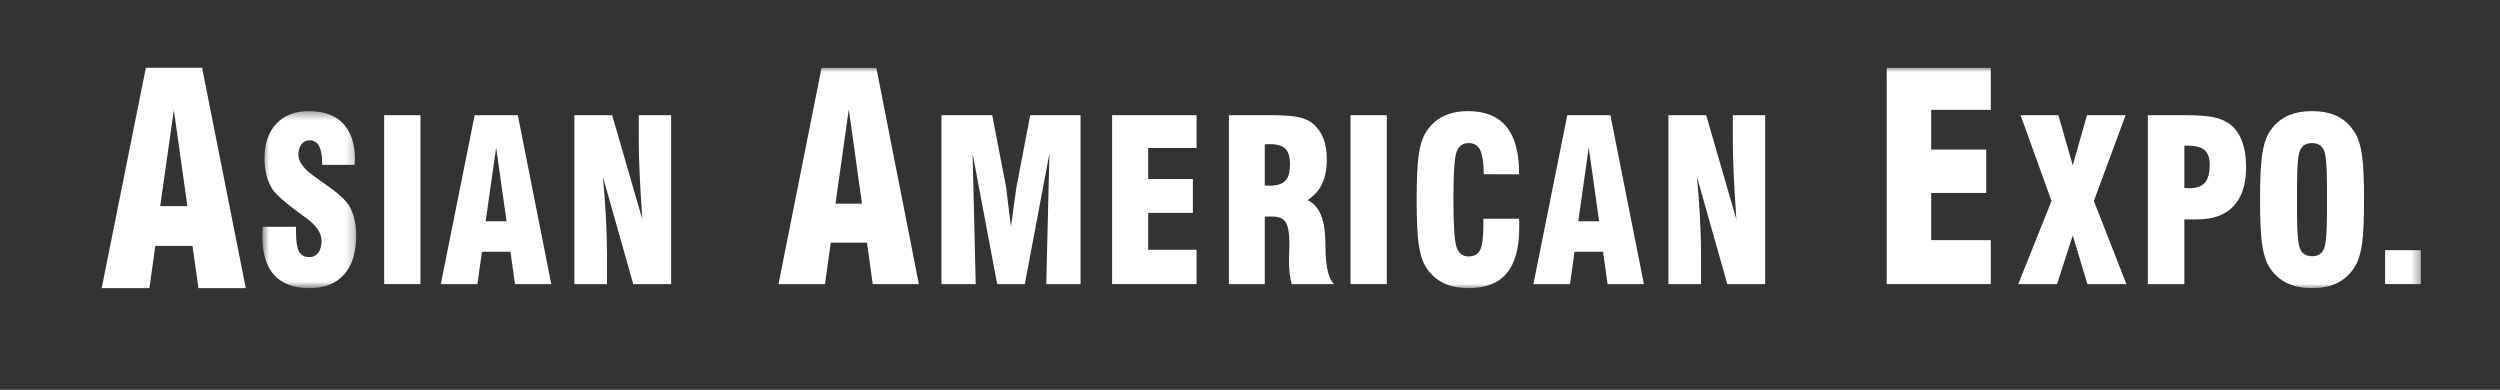 <?xml version="1.0" encoding="UTF-8"?>
<svg width="295px" height="46px" viewBox="0 0 295 46" version="1.1" xmlns="http://www.w3.org/2000/svg" xmlns:xlink="http://www.w3.org/1999/xlink">
    <rect x="0" y="0" width="295" height="46" fill="#333333" stroke="none"/>
    <!-- Generator: Sketch 59.1 (86144) - https://sketch.com -->
    <title>Artboard Copy 4</title>
    <desc>Created with Sketch.</desc>
    <defs>
        <polygon id="path-1" points="0.684 0.387 11.768 0.387 11.768 21.273 0.684 21.273"></polygon>
        <polygon id="path-3" points="0 26 273.666 26 273.666 0.009 0 0.009"></polygon>
    </defs>
    <g id="Artboard-Copy-4" stroke="none" stroke-width="1" fill="none" fill-rule="evenodd">
        <g id="Group-23" transform="translate(12, 8)">
            <path d="M5.21,0 L0,26 L5.633,26 L6.327,21.015 L10.716,21.015 L11.415,26 L17,26 L11.849,0 L5.21,0 Z M8.514,4.978 L10.113,16.326 L6.904,16.326 L8.514,4.978 Z" id="Fill-1" fill="#FFFFFF"></path>
            <g id="Group-22">
                <g id="Group-4" transform="translate(18.267, 4.727)">
                    <mask id="mask-2" fill="white">
                        <use xlink:href="#path-1"></use>
                    </mask>
                    <g id="Clip-3"></g>
                    <path d="M0.734,14.037 L4.659,14.037 L4.659,14.62 C4.659,15.716 4.777,16.488 5.017,16.94 C5.252,17.386 5.654,17.611 6.214,17.611 C6.665,17.611 7.022,17.438 7.282,17.099 C7.546,16.758 7.676,16.294 7.676,15.707 C7.676,14.74 7.038,13.817 5.759,12.924 C5.552,12.769 5.394,12.654 5.284,12.576 C5.244,12.548 5.179,12.505 5.082,12.434 C3.364,11.175 2.293,10.225 1.87,9.589 C1.57,9.103 1.343,8.56 1.184,7.959 C1.026,7.354 0.945,6.691 0.945,5.976 C0.945,4.235 1.407,2.865 2.337,1.875 C3.263,0.882 4.541,0.387 6.165,0.387 C7.936,0.387 9.283,0.872 10.217,1.849 C11.146,2.826 11.613,4.235 11.613,6.081 C11.613,6.161 11.609,6.267 11.602,6.408 C11.593,6.545 11.589,6.651 11.589,6.731 L7.749,6.731 L7.749,6.483 C7.749,5.613 7.623,4.951 7.375,4.504 C7.123,4.053 6.762,3.828 6.283,3.828 C5.881,3.828 5.552,3.987 5.309,4.301 C5.061,4.615 4.939,5.034 4.939,5.551 C4.939,6.395 5.638,7.291 7.034,8.242 C7.286,8.422 7.481,8.565 7.615,8.657 C7.729,8.728 7.882,8.834 8.082,8.979 C9.58,10.017 10.538,10.888 10.96,11.594 C11.22,12.053 11.423,12.571 11.561,13.154 C11.699,13.737 11.768,14.369 11.768,15.049 C11.768,17.041 11.293,18.579 10.343,19.656 C9.389,20.735 8.029,21.273 6.263,21.273 C4.408,21.273 3.015,20.756 2.081,19.728 C1.151,18.694 0.684,17.161 0.684,15.124 C0.684,14.996 0.684,14.859 0.688,14.717 C0.693,14.577 0.709,14.347 0.734,14.037" id="Fill-2" fill="#FFFFFF" mask="url(#mask-2)"></path>
                </g>
                <mask id="mask-4" fill="white">
                    <use xlink:href="#path-3"></use>
                </mask>
                <g id="Clip-6"></g>
                <polygon id="Fill-5" fill="#FFFFFF" mask="url(#mask-4)" points="33.333 25.524 37.616 25.524 37.616 5.592 33.333 5.592"></polygon>
                <path d="M40.016,25.524 L44.011,5.591 L49.102,5.591 L53.052,25.524 L48.769,25.524 L48.233,21.702 L44.868,21.702 L44.336,25.524 L40.016,25.524 Z M45.31,18.107 L47.771,18.107 L46.544,9.408 L45.31,18.107 Z" id="Fill-7" fill="#FFFFFF" mask="url(#mask-4)"></path>
                <path d="M55.774,25.524 L55.774,5.591 L60.236,5.591 L63.796,17.886 C63.65,15.819 63.544,14.029 63.479,12.527 C63.41,11.03 63.377,9.757 63.377,8.723 L63.377,5.591 L67.194,5.591 L67.194,25.524 L62.724,25.524 L59.14,12.854 C59.298,14.501 59.419,16.101 59.5,17.647 C59.585,19.198 59.626,20.7 59.626,22.157 L59.626,25.524 L55.774,25.524 Z" id="Fill-8" fill="#FFFFFF" mask="url(#mask-4)"></path>
                <path d="M79.865,25.524 L84.94,0.008 L91.408,0.008 L96.426,25.524 L90.984,25.524 L90.304,20.632 L86.028,20.632 L85.352,25.524 L79.865,25.524 Z M86.59,16.029 L89.716,16.029 L88.158,4.894 L86.59,16.029 Z" id="Fill-9" fill="#FFFFFF" mask="url(#mask-4)"></path>
                <path d="M99.091,25.524 L99.091,5.591 L105.083,5.591 L106.716,14.069 C106.723,14.113 106.788,14.643 106.91,15.667 C107.036,16.688 107.162,17.713 107.299,18.743 C107.401,17.973 107.531,17.024 107.685,15.889 C107.84,14.753 107.929,14.126 107.954,14.003 L109.569,5.591 L115.505,5.591 L115.505,25.524 L111.461,25.524 L111.831,10.118 L108.928,25.524 L105.667,25.524 L102.765,10.118 L103.134,25.524 L99.091,25.524 Z" id="Fill-10" fill="#FFFFFF" mask="url(#mask-4)"></path>
                <polygon id="Fill-11" fill="#FFFFFF" mask="url(#mask-4)" points="119.229 25.524 119.229 5.591 129.195 5.591 129.195 9.461 123.487 9.461 123.487 13.124 128.757 13.124 128.757 17.121 123.487 17.121 123.487 21.472 129.195 21.472 129.195 25.524"></polygon>
                <path d="M133.01,25.524 L133.01,5.591 L137.829,5.591 C139.404,5.591 140.553,5.671 141.264,5.83 C141.979,5.988 142.558,6.263 143.001,6.652 C143.525,7.12 143.914,7.694 144.175,8.374 C144.43,9.055 144.56,9.868 144.56,10.809 C144.56,11.953 144.378,12.915 144.009,13.693 C143.638,14.471 143.066,15.106 142.291,15.611 C143.615,16.246 144.309,17.762 144.382,20.152 L144.382,20.218 C144.39,20.466 144.398,20.827 144.406,21.305 C144.438,23.549 144.779,24.953 145.429,25.524 L140.423,25.524 C140.31,25.109 140.228,24.675 140.175,24.225 C140.126,23.769 140.099,23.284 140.099,22.767 C140.099,22.449 140.107,22.06 140.123,21.609 C140.139,21.154 140.147,20.859 140.147,20.722 C140.147,19.502 140.001,18.672 139.71,18.221 C139.412,17.775 138.884,17.55 138.125,17.55 L137.244,17.55 L137.244,25.524 L133.01,25.524 Z M137.244,13.887 C137.317,13.887 137.411,13.891 137.525,13.901 C137.638,13.91 137.724,13.914 137.78,13.914 C138.67,13.914 139.299,13.72 139.668,13.331 C140.038,12.942 140.22,12.288 140.22,11.365 C140.22,10.508 140.038,9.903 139.668,9.546 C139.299,9.187 138.67,9.006 137.78,9.006 C137.724,9.006 137.638,9.011 137.525,9.019 C137.411,9.028 137.317,9.032 137.244,9.032 L137.244,13.887 Z" id="Fill-12" fill="#FFFFFF" mask="url(#mask-4)"></path>
                <polygon id="Fill-13" fill="#FFFFFF" mask="url(#mask-4)" points="147.361 25.524 151.644 25.524 151.644 5.592 147.361 5.592"></polygon>
                <path d="M163.037,17.807 L167.247,17.807 C167.255,17.925 167.263,18.057 167.267,18.195 C167.272,18.332 167.272,18.539 167.272,18.817 C167.272,21.251 166.78,23.054 165.802,24.233 C164.823,25.413 163.322,26 161.304,26 C160.114,26 159.096,25.785 158.247,25.356 C157.398,24.923 156.712,24.269 156.188,23.399 C155.823,22.78 155.563,21.915 155.405,20.811 C155.247,19.705 155.166,17.955 155.166,15.558 C155.166,13.159 155.247,11.409 155.405,10.305 C155.563,9.201 155.823,8.335 156.188,7.715 C156.704,6.85 157.382,6.205 158.223,5.769 C159.063,5.33 160.065,5.115 161.23,5.115 C163.236,5.115 164.738,5.719 165.741,6.934 C166.744,8.144 167.247,9.96 167.247,12.376 L167.247,12.57 L163.087,12.558 C163.07,11.202 162.928,10.252 162.66,9.705 C162.388,9.156 161.937,8.882 161.3,8.882 C160.614,8.882 160.139,9.219 159.887,9.885 C159.631,10.553 159.505,12.32 159.505,15.182 L159.505,15.558 C159.505,18.637 159.631,20.522 159.887,21.216 C160.139,21.91 160.609,22.259 161.3,22.259 C161.945,22.259 162.392,22.008 162.651,21.503 C162.908,20.995 163.037,20.058 163.037,18.685 L163.037,17.807 Z" id="Fill-14" fill="#FFFFFF" mask="url(#mask-4)"></path>
                <path d="M168.943,25.524 L172.937,5.591 L178.027,5.591 L181.979,25.524 L177.696,25.524 L177.16,21.702 L173.794,21.702 L173.262,25.524 L168.943,25.524 Z M174.237,18.107 L176.697,18.107 L175.471,9.408 L174.237,18.107 Z" id="Fill-15" fill="#FFFFFF" mask="url(#mask-4)"></path>
                <path d="M184.871,25.524 L184.871,5.591 L189.332,5.591 L192.893,17.886 C192.747,15.819 192.641,14.029 192.576,12.527 C192.506,11.03 192.474,9.757 192.474,8.723 L192.474,5.591 L196.291,5.591 L196.291,25.524 L191.821,25.524 L188.236,12.854 C188.395,14.501 188.516,16.101 188.597,17.647 C188.683,19.198 188.724,20.7 188.724,22.157 L188.724,25.524 L184.871,25.524 Z" id="Fill-16" fill="#FFFFFF" mask="url(#mask-4)"></path>
                <polygon id="Fill-17" fill="#FFFFFF" mask="url(#mask-4)" points="210.631 25.524 210.631 0.008 222.914 0.008 222.914 4.962 215.879 4.962 215.879 9.65 222.374 9.65 222.374 14.768 215.879 14.768 215.879 20.338 222.914 20.338 222.914 25.524"></polygon>
                <polygon id="Fill-18" fill="#FFFFFF" mask="url(#mask-4)" points="226.153 25.524 230.079 15.712 226.425 5.591 230.887 5.591 232.588 11.507 234.264 5.591 238.823 5.591 235.076 15.712 238.917 25.524 234.312 25.524 232.588 19.776 230.733 25.524"></polygon>
                <path d="M241.446,25.524 L241.446,5.591 L245.66,5.591 C247.211,5.591 248.36,5.666 249.099,5.812 C249.842,5.958 250.467,6.205 250.971,6.55 C251.645,6.996 252.16,7.663 252.513,8.547 C252.867,9.434 253.041,10.486 253.041,11.715 C253.041,13.732 252.549,15.266 251.571,16.313 C250.593,17.361 249.156,17.886 247.26,17.886 L245.754,17.886 L245.754,25.524 L241.446,25.524 Z M245.754,14.17 C245.819,14.179 245.891,14.187 245.973,14.197 C246.059,14.206 246.172,14.21 246.323,14.21 C247.179,14.21 247.796,13.993 248.178,13.557 C248.554,13.119 248.746,12.421 248.746,11.454 C248.746,10.649 248.543,10.071 248.141,9.717 C247.735,9.364 247.065,9.187 246.124,9.187 L245.754,9.187 L245.754,14.17 Z" id="Fill-19" fill="#FFFFFF" mask="url(#mask-4)"></path>
                <path d="M254.685,15.558 C254.685,13.158 254.767,11.409 254.925,10.305 C255.083,9.201 255.342,8.334 255.708,7.716 C256.231,6.837 256.918,6.183 257.766,5.755 C258.615,5.326 259.633,5.114 260.823,5.114 C262.017,5.114 263.036,5.326 263.871,5.755 C264.708,6.183 265.387,6.837 265.911,7.716 C266.292,8.344 266.56,9.214 266.718,10.319 C266.877,11.423 266.958,13.168 266.958,15.558 C266.958,17.939 266.877,19.683 266.718,20.793 C266.56,21.901 266.292,22.771 265.911,23.399 C265.395,24.269 264.716,24.923 263.871,25.356 C263.028,25.783 262.009,26 260.823,26 C259.633,26 258.615,25.783 257.766,25.356 C256.918,24.923 256.231,24.269 255.708,23.399 C255.342,22.78 255.083,21.914 254.925,20.81 C254.767,19.706 254.685,17.956 254.685,15.558 M262.581,17.355 L262.581,13.76 C262.581,11.55 262.45,10.187 262.196,9.664 C261.936,9.143 261.473,8.882 260.799,8.882 C260.141,8.882 259.682,9.152 259.432,9.686 C259.175,10.221 259.05,11.577 259.05,13.76 L259.05,17.355 C259.05,19.511 259.175,20.862 259.432,21.411 C259.682,21.958 260.146,22.232 260.819,22.232 C261.489,22.232 261.949,21.963 262.199,21.428 C262.455,20.893 262.581,19.538 262.581,17.355" id="Fill-20" fill="#FFFFFF" mask="url(#mask-4)"></path>
                <polygon id="Fill-21" fill="#FFFFFF" mask="url(#mask-4)" points="269.444 25.523 273.666 25.523 273.666 21.521 269.444 21.521"></polygon>
            </g>
        </g>
    </g>
</svg>